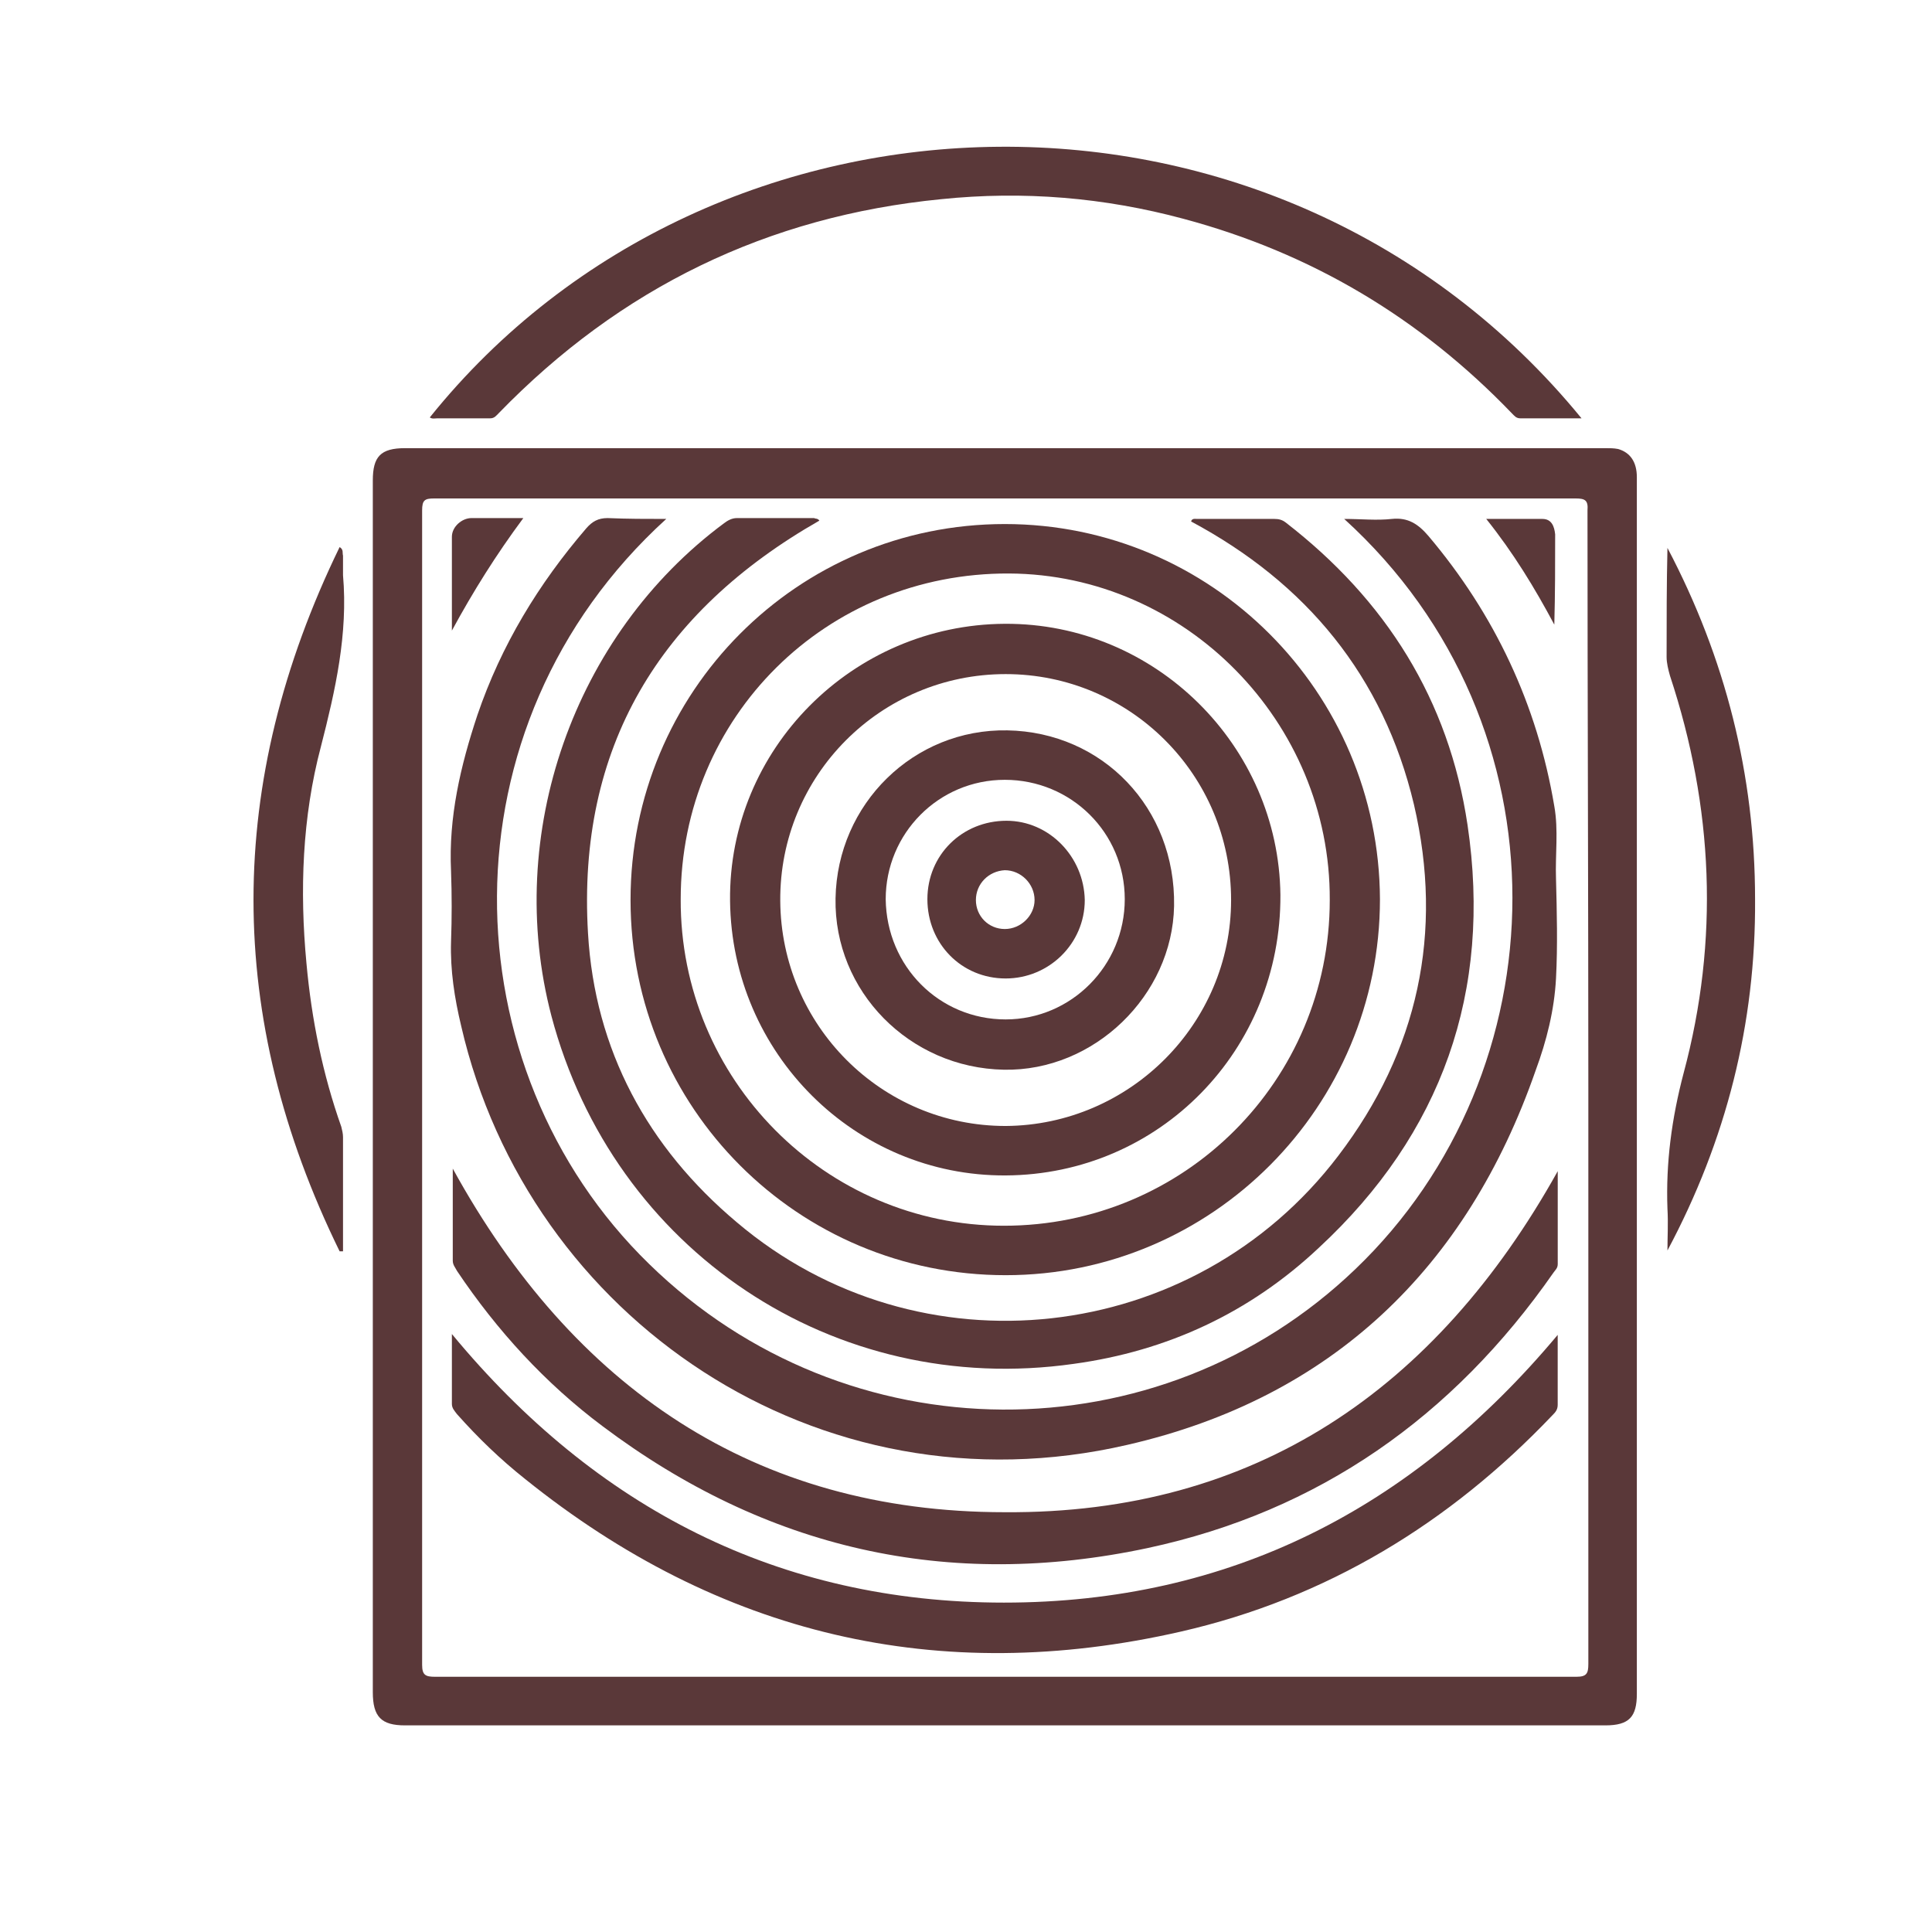 <svg width="57" height="57" viewBox="0 0 57 57" fill="none" xmlns="http://www.w3.org/2000/svg">
<path d="M12.68 12.316C21.062 1.877 37.751 1.45 46.66 12.342C46.033 12.342 45.431 12.342 44.853 12.342C44.728 12.342 44.678 12.266 44.602 12.191C41.892 9.373 38.68 7.462 34.915 6.455C32.581 5.827 30.197 5.625 27.763 5.877C22.643 6.38 18.301 8.493 14.713 12.191C14.637 12.266 14.587 12.342 14.462 12.342C13.935 12.342 13.408 12.342 12.906 12.342C12.83 12.342 12.755 12.367 12.68 12.316Z" fill="#5A3839"/>
<path d="M10.02 36.918C6.632 30 6.632 23.108 10.02 16.14C10.145 16.215 10.095 16.316 10.12 16.392C10.12 16.593 10.12 16.769 10.12 16.97C10.271 18.706 9.894 20.366 9.468 22.026C8.915 24.114 8.84 26.277 9.041 28.416C9.192 30.076 9.518 31.686 10.07 33.245C10.095 33.346 10.12 33.447 10.12 33.547C10.12 34.679 10.12 35.786 10.12 36.918C10.095 36.918 10.07 36.918 10.02 36.918Z" fill="#5A3839"/>
<path d="M49.195 36.893C49.195 36.49 49.22 36.088 49.195 35.66C49.145 34.302 49.321 32.994 49.672 31.66C50.726 27.736 50.55 23.812 49.27 19.938C49.22 19.762 49.17 19.561 49.17 19.385C49.17 18.303 49.17 17.247 49.195 16.165C50.902 19.41 51.78 22.856 51.78 26.529C51.805 30.201 50.927 33.648 49.195 36.893Z" fill="#5A3839"/>
<path d="M48.292 14.077C48.292 13.624 48.091 13.348 47.74 13.247C47.614 13.222 47.489 13.222 47.363 13.222C35.568 13.222 23.773 13.222 11.952 13.222C11.225 13.222 10.999 13.474 10.999 14.178C10.999 26.101 10.999 38.025 10.999 49.923C10.999 50.652 11.249 50.904 11.952 50.904C23.747 50.904 35.543 50.904 47.363 50.904C48.066 50.904 48.292 50.652 48.292 49.973C48.292 44.011 48.292 38.025 48.292 32.063C48.292 29.547 48.292 27.007 48.292 24.491C48.292 21.02 48.292 17.549 48.292 14.077ZM46.861 32.063C46.861 37.748 46.861 43.408 46.861 49.093C46.861 49.37 46.811 49.47 46.51 49.47C35.292 49.47 24.049 49.47 12.831 49.47C12.555 49.47 12.454 49.42 12.454 49.118C12.454 37.773 12.454 26.403 12.454 15.058C12.454 14.757 12.53 14.706 12.806 14.706C24.024 14.706 35.267 14.706 46.485 14.706C46.761 14.706 46.861 14.757 46.836 15.058C46.836 20.718 46.861 26.403 46.861 32.063Z" fill="#5A3839"/>
<path d="M19.657 15.31C12.931 21.422 13.232 31.535 19.155 37.295C24.977 42.98 34.187 43.005 39.985 37.446C46.058 31.635 46.384 21.422 39.658 15.31C40.16 15.31 40.612 15.36 41.064 15.31C41.541 15.26 41.842 15.461 42.143 15.813C44.1 18.127 45.355 20.794 45.857 23.787C45.983 24.491 45.882 25.221 45.907 25.925C45.932 26.906 45.958 27.887 45.907 28.868C45.857 29.799 45.631 30.705 45.305 31.585C43.272 37.421 39.282 41.245 33.259 42.628C24.124 44.741 15.591 38.88 13.608 30.277C13.408 29.447 13.282 28.617 13.307 27.787C13.332 27.082 13.332 26.403 13.307 25.699C13.232 24.114 13.583 22.605 14.085 21.096C14.788 19.033 15.892 17.222 17.297 15.587C17.473 15.385 17.649 15.285 17.925 15.285C18.527 15.31 19.054 15.31 19.657 15.31Z" fill="#5A3839"/>
<path d="M24.174 15.36C19.456 18.052 17.022 22.051 17.348 27.535C17.549 30.981 19.105 33.849 21.74 36.063C27.11 40.616 35.216 39.71 39.483 34.1C41.842 31.006 42.595 27.51 41.716 23.737C40.813 19.938 38.529 17.197 35.141 15.385C35.166 15.285 35.267 15.31 35.317 15.31C36.07 15.31 36.848 15.31 37.6 15.31C37.726 15.31 37.826 15.335 37.927 15.411C40.888 17.7 42.745 20.643 43.297 24.34C44.025 29.246 42.544 33.447 38.906 36.817C36.873 38.729 34.438 39.861 31.678 40.238C24.601 41.245 18.101 36.893 16.269 29.975C14.863 24.617 16.921 18.731 21.363 15.436C21.464 15.36 21.589 15.285 21.74 15.285C22.493 15.285 23.271 15.285 24.023 15.285C24.049 15.31 24.124 15.285 24.174 15.36Z" fill="#5A3839"/>
<path d="M45.958 34.553C45.958 35.484 45.958 36.389 45.958 37.295C45.958 37.421 45.882 37.471 45.832 37.547C42.871 41.798 38.906 44.59 33.861 45.672C27.964 46.929 22.593 45.697 17.775 42.075C16.093 40.817 14.663 39.257 13.483 37.496C13.433 37.396 13.358 37.32 13.358 37.194C13.358 36.289 13.358 35.383 13.358 34.478C16.896 40.917 22.242 44.615 29.645 44.615C37.023 44.666 42.369 40.993 45.958 34.553Z" fill="#5A3839"/>
<path d="M45.957 39.383C45.957 40.087 45.957 40.767 45.957 41.446C45.957 41.597 45.882 41.672 45.807 41.748C42.77 44.942 39.131 47.156 34.84 48.137C27.687 49.772 21.212 48.237 15.491 43.634C14.763 43.056 14.11 42.427 13.483 41.722C13.408 41.622 13.332 41.546 13.332 41.42C13.332 40.741 13.332 40.087 13.332 39.358C17.573 44.489 22.969 47.282 29.62 47.282C36.27 47.282 41.666 44.515 45.957 39.383Z" fill="#5A3839"/>
<path d="M13.332 18.605C13.332 17.674 13.332 16.769 13.332 15.838C13.332 15.536 13.633 15.285 13.909 15.285C14.386 15.285 14.888 15.285 15.44 15.285C14.637 16.366 13.96 17.448 13.332 18.605Z" fill="#5A3839"/>
<path d="M43.849 15.31C44.452 15.31 44.979 15.31 45.506 15.31C45.782 15.31 45.857 15.536 45.882 15.763C45.882 16.643 45.882 17.523 45.857 18.429C45.28 17.347 44.653 16.316 43.849 15.31Z" fill="#5A3839"/>
<path d="M29.645 15.461C23.522 15.461 18.603 20.416 18.603 26.554C18.603 32.692 23.547 37.622 29.67 37.622C35.769 37.622 40.713 32.642 40.713 26.529C40.688 20.416 35.743 15.461 29.645 15.461ZM29.62 36.163C24.35 36.163 20.058 31.837 20.083 26.529C20.083 21.146 24.375 16.895 29.771 16.92C34.965 16.945 39.257 21.297 39.232 26.554C39.232 31.887 34.94 36.163 29.62 36.163Z" fill="#5A3839"/>
<path d="M29.645 18.404C25.153 18.429 21.489 22.102 21.539 26.579C21.589 31.082 25.228 34.704 29.67 34.679C34.212 34.654 37.801 30.981 37.776 26.403C37.726 22.001 34.087 18.379 29.645 18.404ZM29.67 33.22C26.006 33.22 23.045 30.252 23.02 26.579C22.994 22.881 25.981 19.888 29.67 19.888C33.334 19.888 36.321 22.856 36.321 26.554C36.321 30.201 33.334 33.195 29.67 33.22Z" fill="#5A3839"/>
<path d="M29.72 21.548C26.96 21.498 24.701 23.712 24.651 26.504C24.601 29.246 26.834 31.51 29.62 31.56C32.28 31.61 34.589 29.371 34.639 26.73C34.689 23.837 32.531 21.599 29.72 21.548ZM29.67 30.076C27.713 30.076 26.157 28.516 26.131 26.529C26.131 24.592 27.688 23.007 29.645 23.007C31.602 23.007 33.184 24.567 33.184 26.529C33.184 28.491 31.602 30.076 29.67 30.076Z" fill="#5A3839"/>
<path d="M29.695 24.215C28.39 24.215 27.361 25.221 27.361 26.529C27.361 27.837 28.365 28.868 29.67 28.868C30.95 28.868 32.004 27.837 32.004 26.554C31.979 25.271 30.95 24.215 29.695 24.215ZM29.645 27.409C29.168 27.409 28.792 27.032 28.792 26.554C28.792 26.076 29.168 25.699 29.645 25.674C30.122 25.674 30.523 26.076 30.523 26.554C30.523 27.007 30.122 27.409 29.645 27.409Z" fill="#5A3839"/>
</svg>
